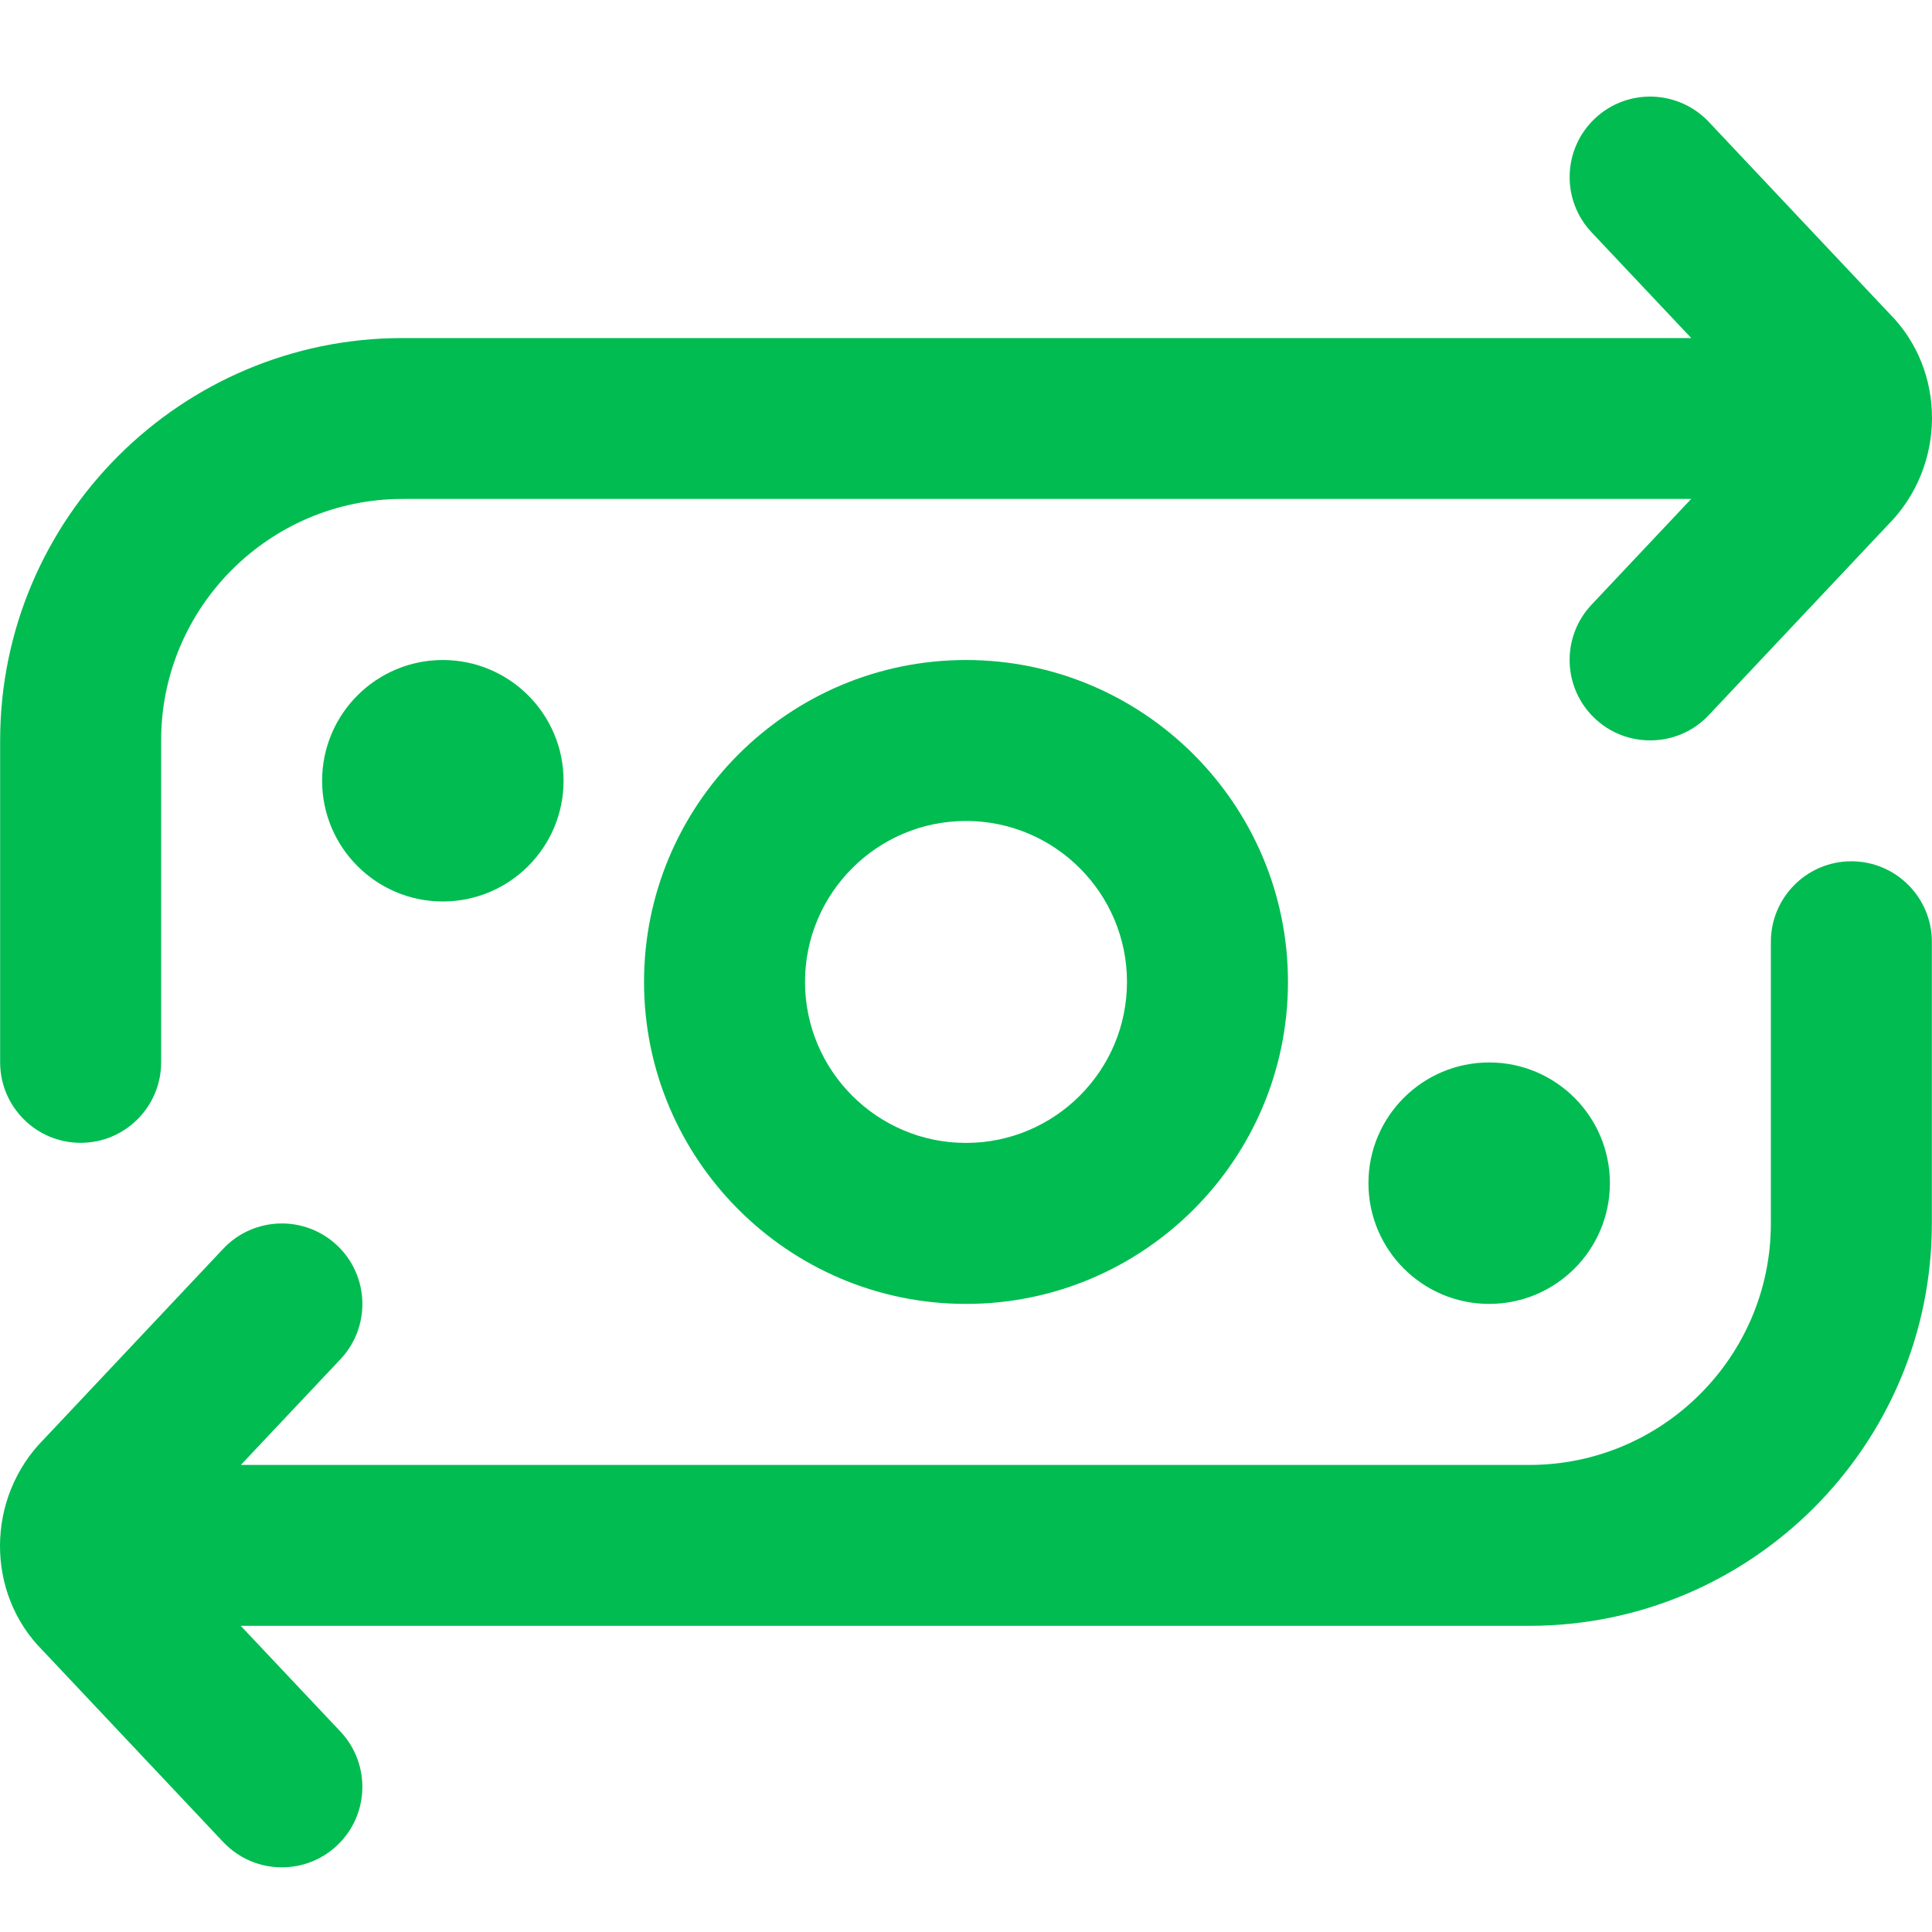 <?xml version="1.0" encoding="UTF-8"?>
<svg xmlns="http://www.w3.org/2000/svg" width="40" height="40" viewBox="0 0 40 40" fill="none">
  <g clip-path="url(#clip0_358_885)">
    <path d="M13.334 20.33C13.334 24.006 16.324 26.996 20 26.996C23.676 26.996 26.666 24.006 26.666 20.33C26.666 16.654 23.676 13.665 20 13.665C16.324 13.665 13.334 16.654 13.334 20.33ZM23.333 20.33C23.333 22.168 21.838 23.663 20 23.663C18.162 23.663 16.667 22.168 16.667 20.33C16.667 18.492 18.162 16.997 20 16.997C21.838 16.997 23.333 18.492 23.333 20.33ZM9.168 13.665C10.548 13.665 11.668 14.784 11.668 16.164C11.668 17.544 10.548 18.664 9.168 18.664C7.789 18.664 6.669 17.544 6.669 16.164C6.669 14.784 7.789 13.665 9.168 13.665ZM33.331 24.496C33.331 25.876 32.211 26.996 30.832 26.996C29.452 26.996 28.332 25.876 28.332 24.496C28.332 23.116 29.452 21.997 30.832 21.997C32.211 21.997 33.331 23.116 33.331 24.496ZM0.003 21.997V15.331C0.003 10.737 3.741 6.999 8.335 6.999H35.016L32.951 4.809C32.321 4.14 32.351 3.085 33.021 2.453C33.69 1.823 34.744 1.853 35.378 2.523L39.117 6.491C40.3 7.672 40.3 9.655 39.082 10.873L35.378 14.806C35.049 15.155 34.608 15.329 34.164 15.329C33.755 15.329 33.343 15.18 33.021 14.876C32.351 14.245 32.32 13.19 32.951 12.52L35.014 10.33H8.335C5.579 10.33 3.336 12.573 3.336 15.329V21.995C3.336 22.915 2.589 23.661 1.67 23.661C0.75 23.661 0.003 22.915 0.003 21.995V21.997ZM39.997 19.497V25.329C39.997 29.924 36.259 33.661 31.665 33.661H4.984L7.049 35.851C7.679 36.521 7.649 37.576 6.979 38.208C6.657 38.511 6.247 38.661 5.836 38.661C5.392 38.661 4.951 38.486 4.622 38.138L0.883 34.17C-0.3 32.988 -0.3 31.005 0.918 29.787L4.622 25.854C5.254 25.183 6.309 25.154 6.979 25.784C7.649 26.416 7.68 27.471 7.049 28.141L4.986 30.33H31.665C34.421 30.33 36.664 28.087 36.664 25.331V19.499C36.664 18.579 37.411 17.832 38.33 17.832C39.25 17.832 39.997 18.579 39.997 19.499V19.497Z" fill="#00BC51"></path>
  </g>
  <defs>
    <clipPath id="clip0_358_885">
      <rect width="40" height="40" fill="white"></rect>
    </clipPath>
  </defs>
</svg>
